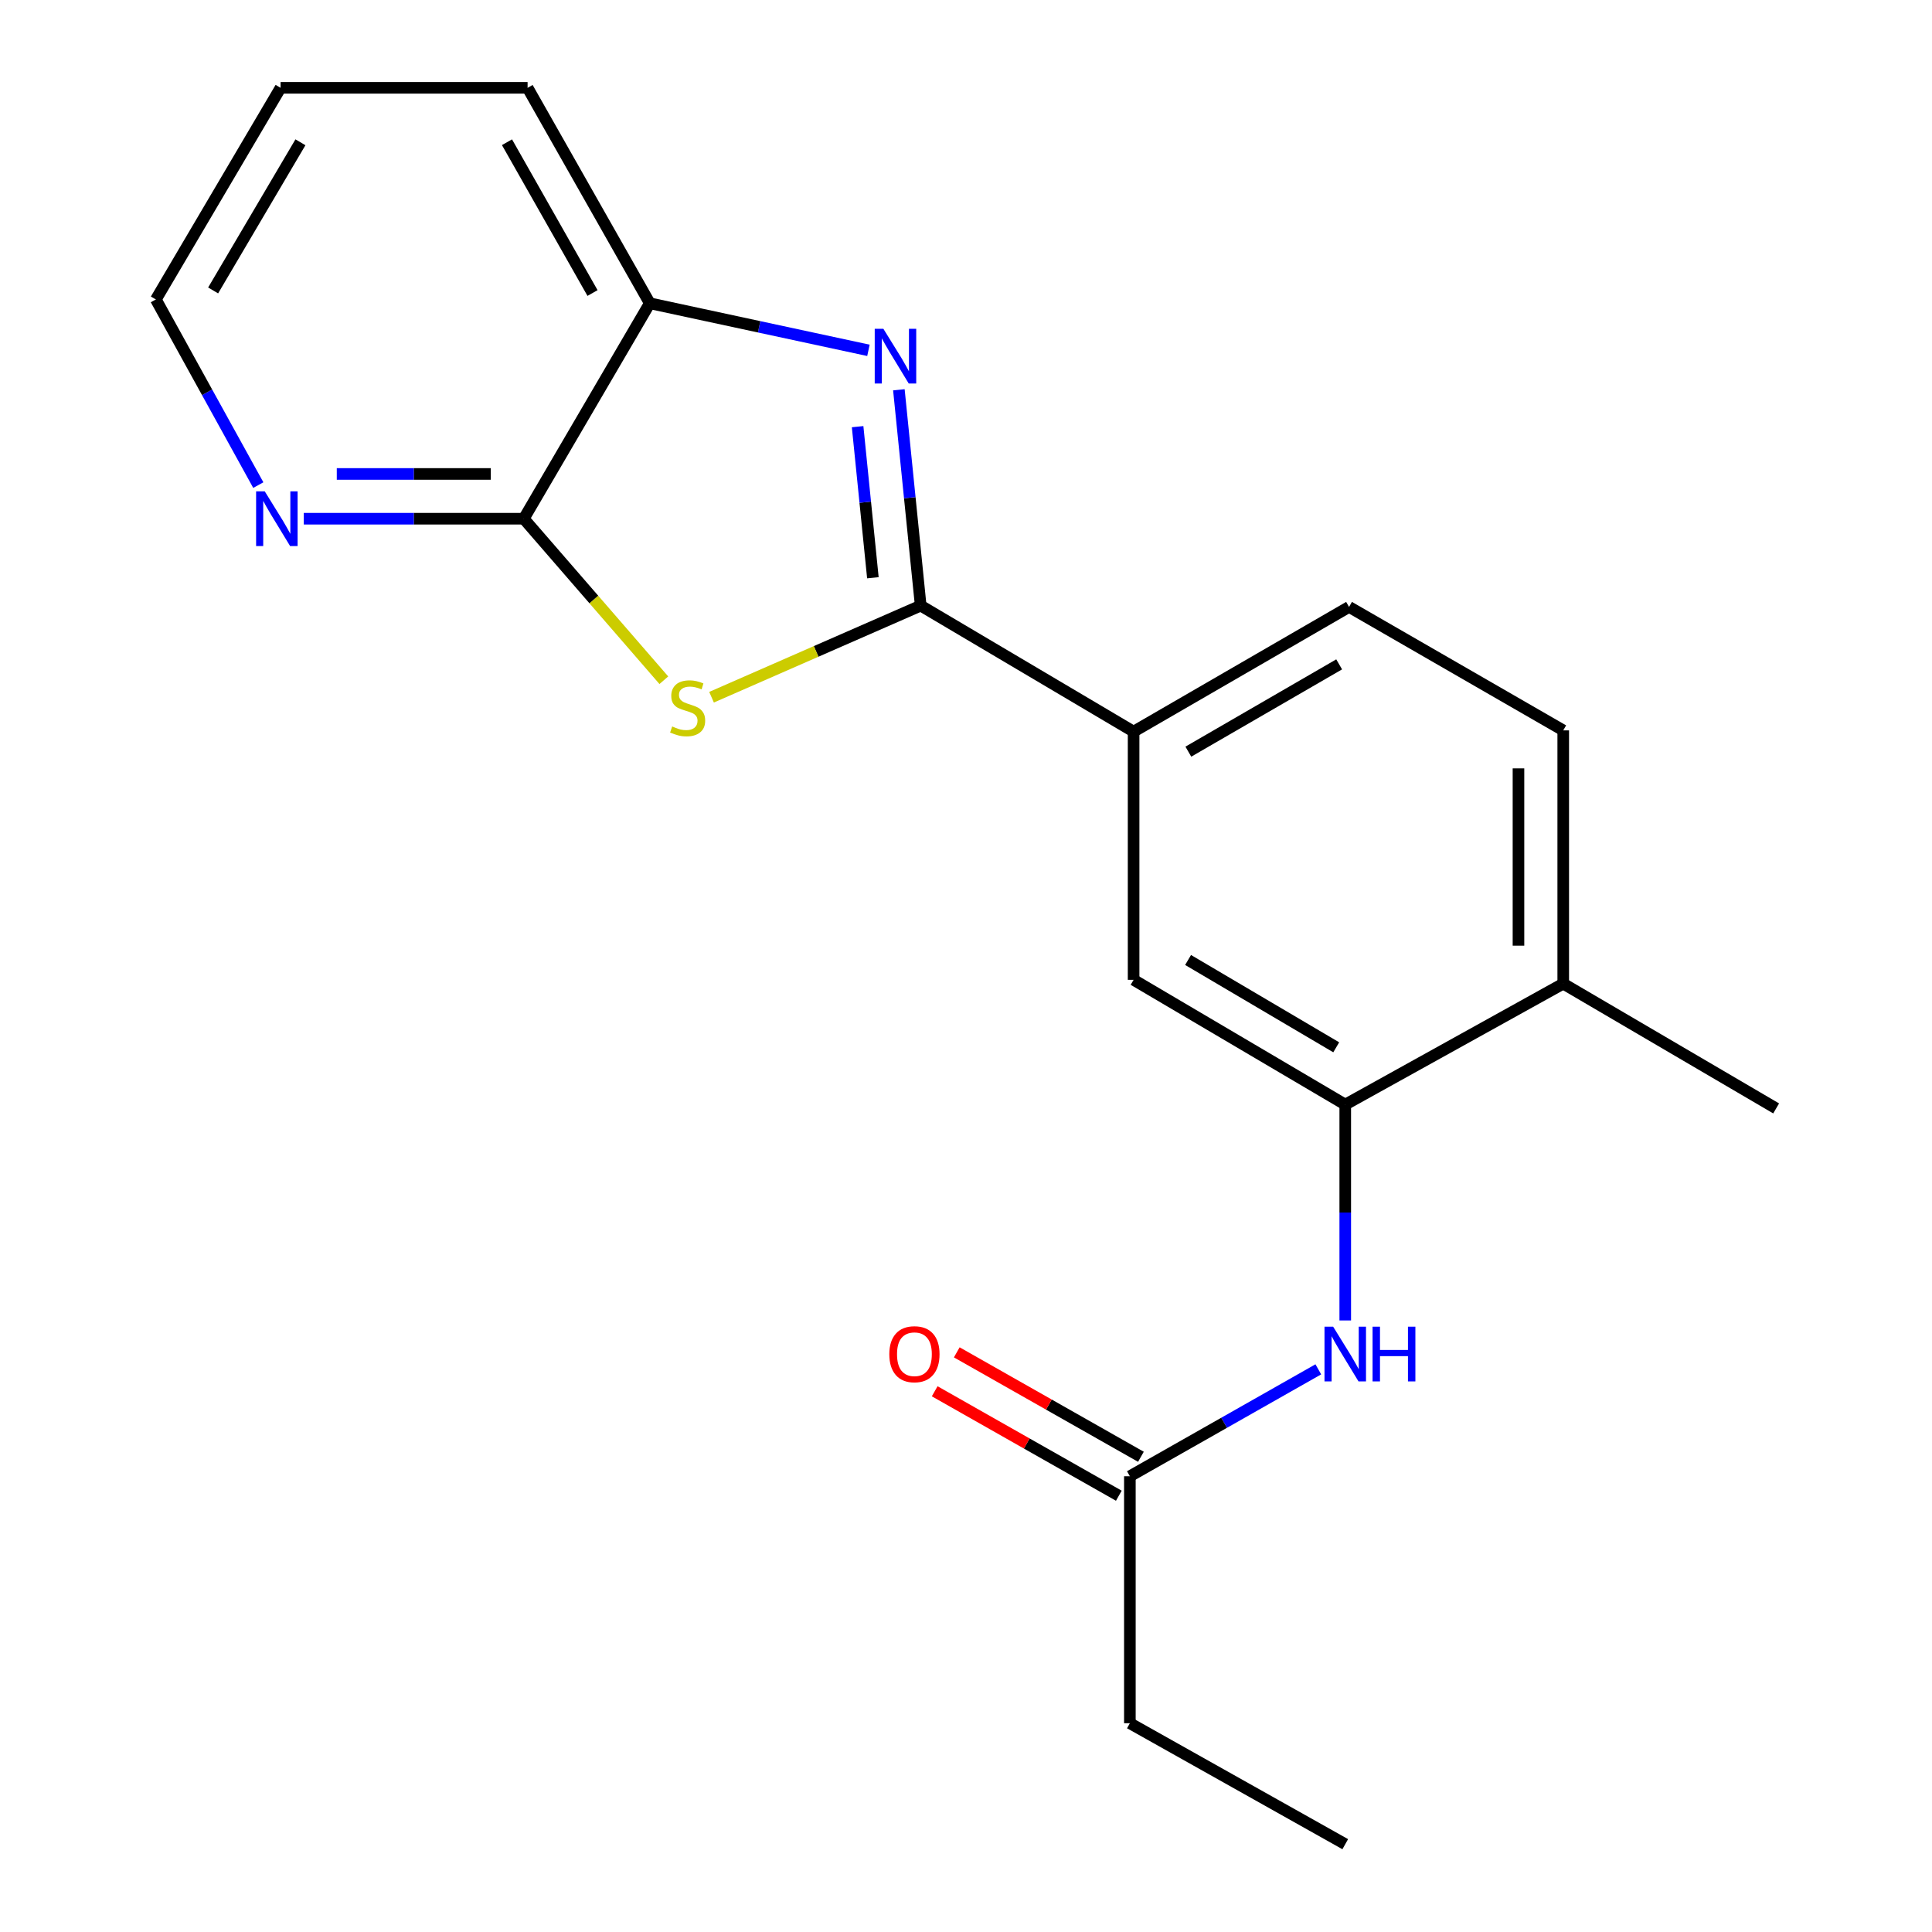 <?xml version='1.0' encoding='iso-8859-1'?>
<svg version='1.1' baseProfile='full'
              xmlns='http://www.w3.org/2000/svg'
                      xmlns:rdkit='http://www.rdkit.org/xml'
                      xmlns:xlink='http://www.w3.org/1999/xlink'
                  xml:space='preserve'
width='1000px' height='1000px' viewBox='0 0 1000 1000'>
<!-- END OF HEADER -->
<rect style='opacity:1.0;fill:#FFFFFF;stroke:none' width='1000' height='1000' x='0' y='0'> </rect>
<path class='bond-0' d='M 476.549,313.471 L 422.421,337.174' style='fill:none;fill-rule:evenodd;stroke:#000000;stroke-width:6px;stroke-linecap:butt;stroke-linejoin:miter;stroke-opacity:1' />
<path class='bond-0' d='M 422.421,337.174 L 368.292,360.876' style='fill:none;fill-rule:evenodd;stroke:#CCCC00;stroke-width:6px;stroke-linecap:butt;stroke-linejoin:miter;stroke-opacity:1' />
<path class='bond-1' d='M 476.549,313.471 L 470.903,257.611' style='fill:none;fill-rule:evenodd;stroke:#000000;stroke-width:6px;stroke-linecap:butt;stroke-linejoin:miter;stroke-opacity:1' />
<path class='bond-1' d='M 470.903,257.611 L 465.257,201.752' style='fill:none;fill-rule:evenodd;stroke:#0000FF;stroke-width:6px;stroke-linecap:butt;stroke-linejoin:miter;stroke-opacity:1' />
<path class='bond-1' d='M 451.804,299.043 L 447.852,259.941' style='fill:none;fill-rule:evenodd;stroke:#000000;stroke-width:6px;stroke-linecap:butt;stroke-linejoin:miter;stroke-opacity:1' />
<path class='bond-1' d='M 447.852,259.941 L 443.9,220.84' style='fill:none;fill-rule:evenodd;stroke:#0000FF;stroke-width:6px;stroke-linecap:butt;stroke-linejoin:miter;stroke-opacity:1' />
<path class='bond-5' d='M 476.549,313.471 L 586.752,378.689' style='fill:none;fill-rule:evenodd;stroke:#000000;stroke-width:6px;stroke-linecap:butt;stroke-linejoin:miter;stroke-opacity:1' />
<path class='bond-2' d='M 343.604,352.09 L 307.358,310.288' style='fill:none;fill-rule:evenodd;stroke:#CCCC00;stroke-width:6px;stroke-linecap:butt;stroke-linejoin:miter;stroke-opacity:1' />
<path class='bond-2' d='M 307.358,310.288 L 271.112,268.486' style='fill:none;fill-rule:evenodd;stroke:#000000;stroke-width:6px;stroke-linecap:butt;stroke-linejoin:miter;stroke-opacity:1' />
<path class='bond-3' d='M 449.505,181.335 L 392.918,169.153' style='fill:none;fill-rule:evenodd;stroke:#0000FF;stroke-width:6px;stroke-linecap:butt;stroke-linejoin:miter;stroke-opacity:1' />
<path class='bond-3' d='M 392.918,169.153 L 336.33,156.97' style='fill:none;fill-rule:evenodd;stroke:#000000;stroke-width:6px;stroke-linecap:butt;stroke-linejoin:miter;stroke-opacity:1' />
<path class='bond-9' d='M 271.112,268.486 L 214.174,268.486' style='fill:none;fill-rule:evenodd;stroke:#000000;stroke-width:6px;stroke-linecap:butt;stroke-linejoin:miter;stroke-opacity:1' />
<path class='bond-9' d='M 214.174,268.486 L 157.236,268.486' style='fill:none;fill-rule:evenodd;stroke:#0000FF;stroke-width:6px;stroke-linecap:butt;stroke-linejoin:miter;stroke-opacity:1' />
<path class='bond-9' d='M 254.031,245.318 L 214.174,245.318' style='fill:none;fill-rule:evenodd;stroke:#000000;stroke-width:6px;stroke-linecap:butt;stroke-linejoin:miter;stroke-opacity:1' />
<path class='bond-9' d='M 214.174,245.318 L 174.318,245.318' style='fill:none;fill-rule:evenodd;stroke:#0000FF;stroke-width:6px;stroke-linecap:butt;stroke-linejoin:miter;stroke-opacity:1' />
<path class='bond-20' d='M 271.112,268.486 L 336.33,156.97' style='fill:none;fill-rule:evenodd;stroke:#000000;stroke-width:6px;stroke-linecap:butt;stroke-linejoin:miter;stroke-opacity:1' />
<path class='bond-14' d='M 336.33,156.97 L 273.081,45.455' style='fill:none;fill-rule:evenodd;stroke:#000000;stroke-width:6px;stroke-linecap:butt;stroke-linejoin:miter;stroke-opacity:1' />
<path class='bond-14' d='M 306.69,151.673 L 262.416,73.612' style='fill:none;fill-rule:evenodd;stroke:#000000;stroke-width:6px;stroke-linecap:butt;stroke-linejoin:miter;stroke-opacity:1' />
<path class='bond-4' d='M 696.298,571.731 L 586.752,507.156' style='fill:none;fill-rule:evenodd;stroke:#000000;stroke-width:6px;stroke-linecap:butt;stroke-linejoin:miter;stroke-opacity:1' />
<path class='bond-4' d='M 691.631,542.086 L 614.949,496.884' style='fill:none;fill-rule:evenodd;stroke:#000000;stroke-width:6px;stroke-linecap:butt;stroke-linejoin:miter;stroke-opacity:1' />
<path class='bond-6' d='M 696.298,571.731 L 696.298,627.599' style='fill:none;fill-rule:evenodd;stroke:#000000;stroke-width:6px;stroke-linecap:butt;stroke-linejoin:miter;stroke-opacity:1' />
<path class='bond-6' d='M 696.298,627.599 L 696.298,683.467' style='fill:none;fill-rule:evenodd;stroke:#0000FF;stroke-width:6px;stroke-linecap:butt;stroke-linejoin:miter;stroke-opacity:1' />
<path class='bond-21' d='M 696.298,571.731 L 809.127,509.139' style='fill:none;fill-rule:evenodd;stroke:#000000;stroke-width:6px;stroke-linecap:butt;stroke-linejoin:miter;stroke-opacity:1' />
<path class='bond-7' d='M 586.752,378.689 L 586.752,507.156' style='fill:none;fill-rule:evenodd;stroke:#000000;stroke-width:6px;stroke-linecap:butt;stroke-linejoin:miter;stroke-opacity:1' />
<path class='bond-11' d='M 586.752,378.689 L 698.268,314.14' style='fill:none;fill-rule:evenodd;stroke:#000000;stroke-width:6px;stroke-linecap:butt;stroke-linejoin:miter;stroke-opacity:1' />
<path class='bond-11' d='M 615.085,389.058 L 693.146,343.874' style='fill:none;fill-rule:evenodd;stroke:#000000;stroke-width:6px;stroke-linecap:butt;stroke-linejoin:miter;stroke-opacity:1' />
<path class='bond-8' d='M 682.354,708.766 L 633.588,736.435' style='fill:none;fill-rule:evenodd;stroke:#0000FF;stroke-width:6px;stroke-linecap:butt;stroke-linejoin:miter;stroke-opacity:1' />
<path class='bond-8' d='M 633.588,736.435 L 584.821,764.104' style='fill:none;fill-rule:evenodd;stroke:#000000;stroke-width:6px;stroke-linecap:butt;stroke-linejoin:miter;stroke-opacity:1' />
<path class='bond-12' d='M 590.536,754.027 L 542.881,726.998' style='fill:none;fill-rule:evenodd;stroke:#000000;stroke-width:6px;stroke-linecap:butt;stroke-linejoin:miter;stroke-opacity:1' />
<path class='bond-12' d='M 542.881,726.998 L 495.225,699.97' style='fill:none;fill-rule:evenodd;stroke:#FF0000;stroke-width:6px;stroke-linecap:butt;stroke-linejoin:miter;stroke-opacity:1' />
<path class='bond-12' d='M 579.106,774.18 L 531.451,747.151' style='fill:none;fill-rule:evenodd;stroke:#000000;stroke-width:6px;stroke-linecap:butt;stroke-linejoin:miter;stroke-opacity:1' />
<path class='bond-12' d='M 531.451,747.151 L 483.795,720.122' style='fill:none;fill-rule:evenodd;stroke:#FF0000;stroke-width:6px;stroke-linecap:butt;stroke-linejoin:miter;stroke-opacity:1' />
<path class='bond-15' d='M 584.821,764.104 L 584.821,891.94' style='fill:none;fill-rule:evenodd;stroke:#000000;stroke-width:6px;stroke-linecap:butt;stroke-linejoin:miter;stroke-opacity:1' />
<path class='bond-16' d='M 133.698,251.086 L 107.184,203.043' style='fill:none;fill-rule:evenodd;stroke:#0000FF;stroke-width:6px;stroke-linecap:butt;stroke-linejoin:miter;stroke-opacity:1' />
<path class='bond-16' d='M 107.184,203.043 L 80.67,155.001' style='fill:none;fill-rule:evenodd;stroke:#000000;stroke-width:6px;stroke-linecap:butt;stroke-linejoin:miter;stroke-opacity:1' />
<path class='bond-10' d='M 809.127,509.139 L 809.127,378.046' style='fill:none;fill-rule:evenodd;stroke:#000000;stroke-width:6px;stroke-linecap:butt;stroke-linejoin:miter;stroke-opacity:1' />
<path class='bond-10' d='M 785.959,489.475 L 785.959,397.71' style='fill:none;fill-rule:evenodd;stroke:#000000;stroke-width:6px;stroke-linecap:butt;stroke-linejoin:miter;stroke-opacity:1' />
<path class='bond-17' d='M 809.127,509.139 L 919.33,573.713' style='fill:none;fill-rule:evenodd;stroke:#000000;stroke-width:6px;stroke-linecap:butt;stroke-linejoin:miter;stroke-opacity:1' />
<path class='bond-13' d='M 698.268,314.14 L 809.127,378.046' style='fill:none;fill-rule:evenodd;stroke:#000000;stroke-width:6px;stroke-linecap:butt;stroke-linejoin:miter;stroke-opacity:1' />
<path class='bond-18' d='M 273.081,45.455 L 145.232,45.455' style='fill:none;fill-rule:evenodd;stroke:#000000;stroke-width:6px;stroke-linecap:butt;stroke-linejoin:miter;stroke-opacity:1' />
<path class='bond-19' d='M 584.821,891.94 L 696.298,954.545' style='fill:none;fill-rule:evenodd;stroke:#000000;stroke-width:6px;stroke-linecap:butt;stroke-linejoin:miter;stroke-opacity:1' />
<path class='bond-22' d='M 80.67,155.001 L 145.232,45.455' style='fill:none;fill-rule:evenodd;stroke:#000000;stroke-width:6px;stroke-linecap:butt;stroke-linejoin:miter;stroke-opacity:1' />
<path class='bond-22' d='M 110.314,150.332 L 155.507,73.65' style='fill:none;fill-rule:evenodd;stroke:#000000;stroke-width:6px;stroke-linecap:butt;stroke-linejoin:miter;stroke-opacity:1' />
<path  class='atom-1' d='M 347.92 376.014
Q 348.24 376.134, 349.56 376.694
Q 350.88 377.254, 352.32 377.614
Q 353.8 377.934, 355.24 377.934
Q 357.92 377.934, 359.48 376.654
Q 361.04 375.334, 361.04 373.054
Q 361.04 371.494, 360.24 370.534
Q 359.48 369.574, 358.28 369.054
Q 357.08 368.534, 355.08 367.934
Q 352.56 367.174, 351.04 366.454
Q 349.56 365.734, 348.48 364.214
Q 347.44 362.694, 347.44 360.134
Q 347.44 356.574, 349.84 354.374
Q 352.28 352.174, 357.08 352.174
Q 360.36 352.174, 364.08 353.734
L 363.16 356.814
Q 359.76 355.414, 357.2 355.414
Q 354.44 355.414, 352.92 356.574
Q 351.4 357.694, 351.44 359.654
Q 351.44 361.174, 352.2 362.094
Q 353 363.014, 354.12 363.534
Q 355.28 364.054, 357.2 364.654
Q 359.76 365.454, 361.28 366.254
Q 362.8 367.054, 363.88 368.694
Q 365 370.294, 365 373.054
Q 365 376.974, 362.36 379.094
Q 359.76 381.174, 355.4 381.174
Q 352.88 381.174, 350.96 380.614
Q 349.08 380.094, 346.84 379.174
L 347.92 376.014
' fill='#CCCC00'/>
<path  class='atom-2' d='M 457.237 170.187
L 466.517 185.187
Q 467.437 186.667, 468.917 189.347
Q 470.397 192.027, 470.477 192.187
L 470.477 170.187
L 474.237 170.187
L 474.237 198.507
L 470.357 198.507
L 460.397 182.107
Q 459.237 180.187, 457.997 177.987
Q 456.797 175.787, 456.437 175.107
L 456.437 198.507
L 452.757 198.507
L 452.757 170.187
L 457.237 170.187
' fill='#0000FF'/>
<path  class='atom-7' d='M 690.038 686.695
L 699.318 701.695
Q 700.238 703.175, 701.718 705.855
Q 703.198 708.535, 703.278 708.695
L 703.278 686.695
L 707.038 686.695
L 707.038 715.015
L 703.158 715.015
L 693.198 698.615
Q 692.038 696.695, 690.798 694.495
Q 689.598 692.295, 689.238 691.615
L 689.238 715.015
L 685.558 715.015
L 685.558 686.695
L 690.038 686.695
' fill='#0000FF'/>
<path  class='atom-7' d='M 710.438 686.695
L 714.278 686.695
L 714.278 698.735
L 728.758 698.735
L 728.758 686.695
L 732.598 686.695
L 732.598 715.015
L 728.758 715.015
L 728.758 701.935
L 714.278 701.935
L 714.278 715.015
L 710.438 715.015
L 710.438 686.695
' fill='#0000FF'/>
<path  class='atom-10' d='M 137.041 254.326
L 146.321 269.326
Q 147.241 270.806, 148.721 273.486
Q 150.201 276.166, 150.281 276.326
L 150.281 254.326
L 154.041 254.326
L 154.041 282.646
L 150.161 282.646
L 140.201 266.246
Q 139.041 264.326, 137.801 262.126
Q 136.601 259.926, 136.241 259.246
L 136.241 282.646
L 132.561 282.646
L 132.561 254.326
L 137.041 254.326
' fill='#0000FF'/>
<path  class='atom-13' d='M 460.305 700.935
Q 460.305 694.135, 463.665 690.335
Q 467.025 686.535, 473.305 686.535
Q 479.585 686.535, 482.945 690.335
Q 486.305 694.135, 486.305 700.935
Q 486.305 707.815, 482.905 711.735
Q 479.505 715.615, 473.305 715.615
Q 467.065 715.615, 463.665 711.735
Q 460.305 707.855, 460.305 700.935
M 473.305 712.415
Q 477.625 712.415, 479.945 709.535
Q 482.305 706.615, 482.305 700.935
Q 482.305 695.375, 479.945 692.575
Q 477.625 689.735, 473.305 689.735
Q 468.985 689.735, 466.625 692.535
Q 464.305 695.335, 464.305 700.935
Q 464.305 706.655, 466.625 709.535
Q 468.985 712.415, 473.305 712.415
' fill='#FF0000'/>
</svg>
